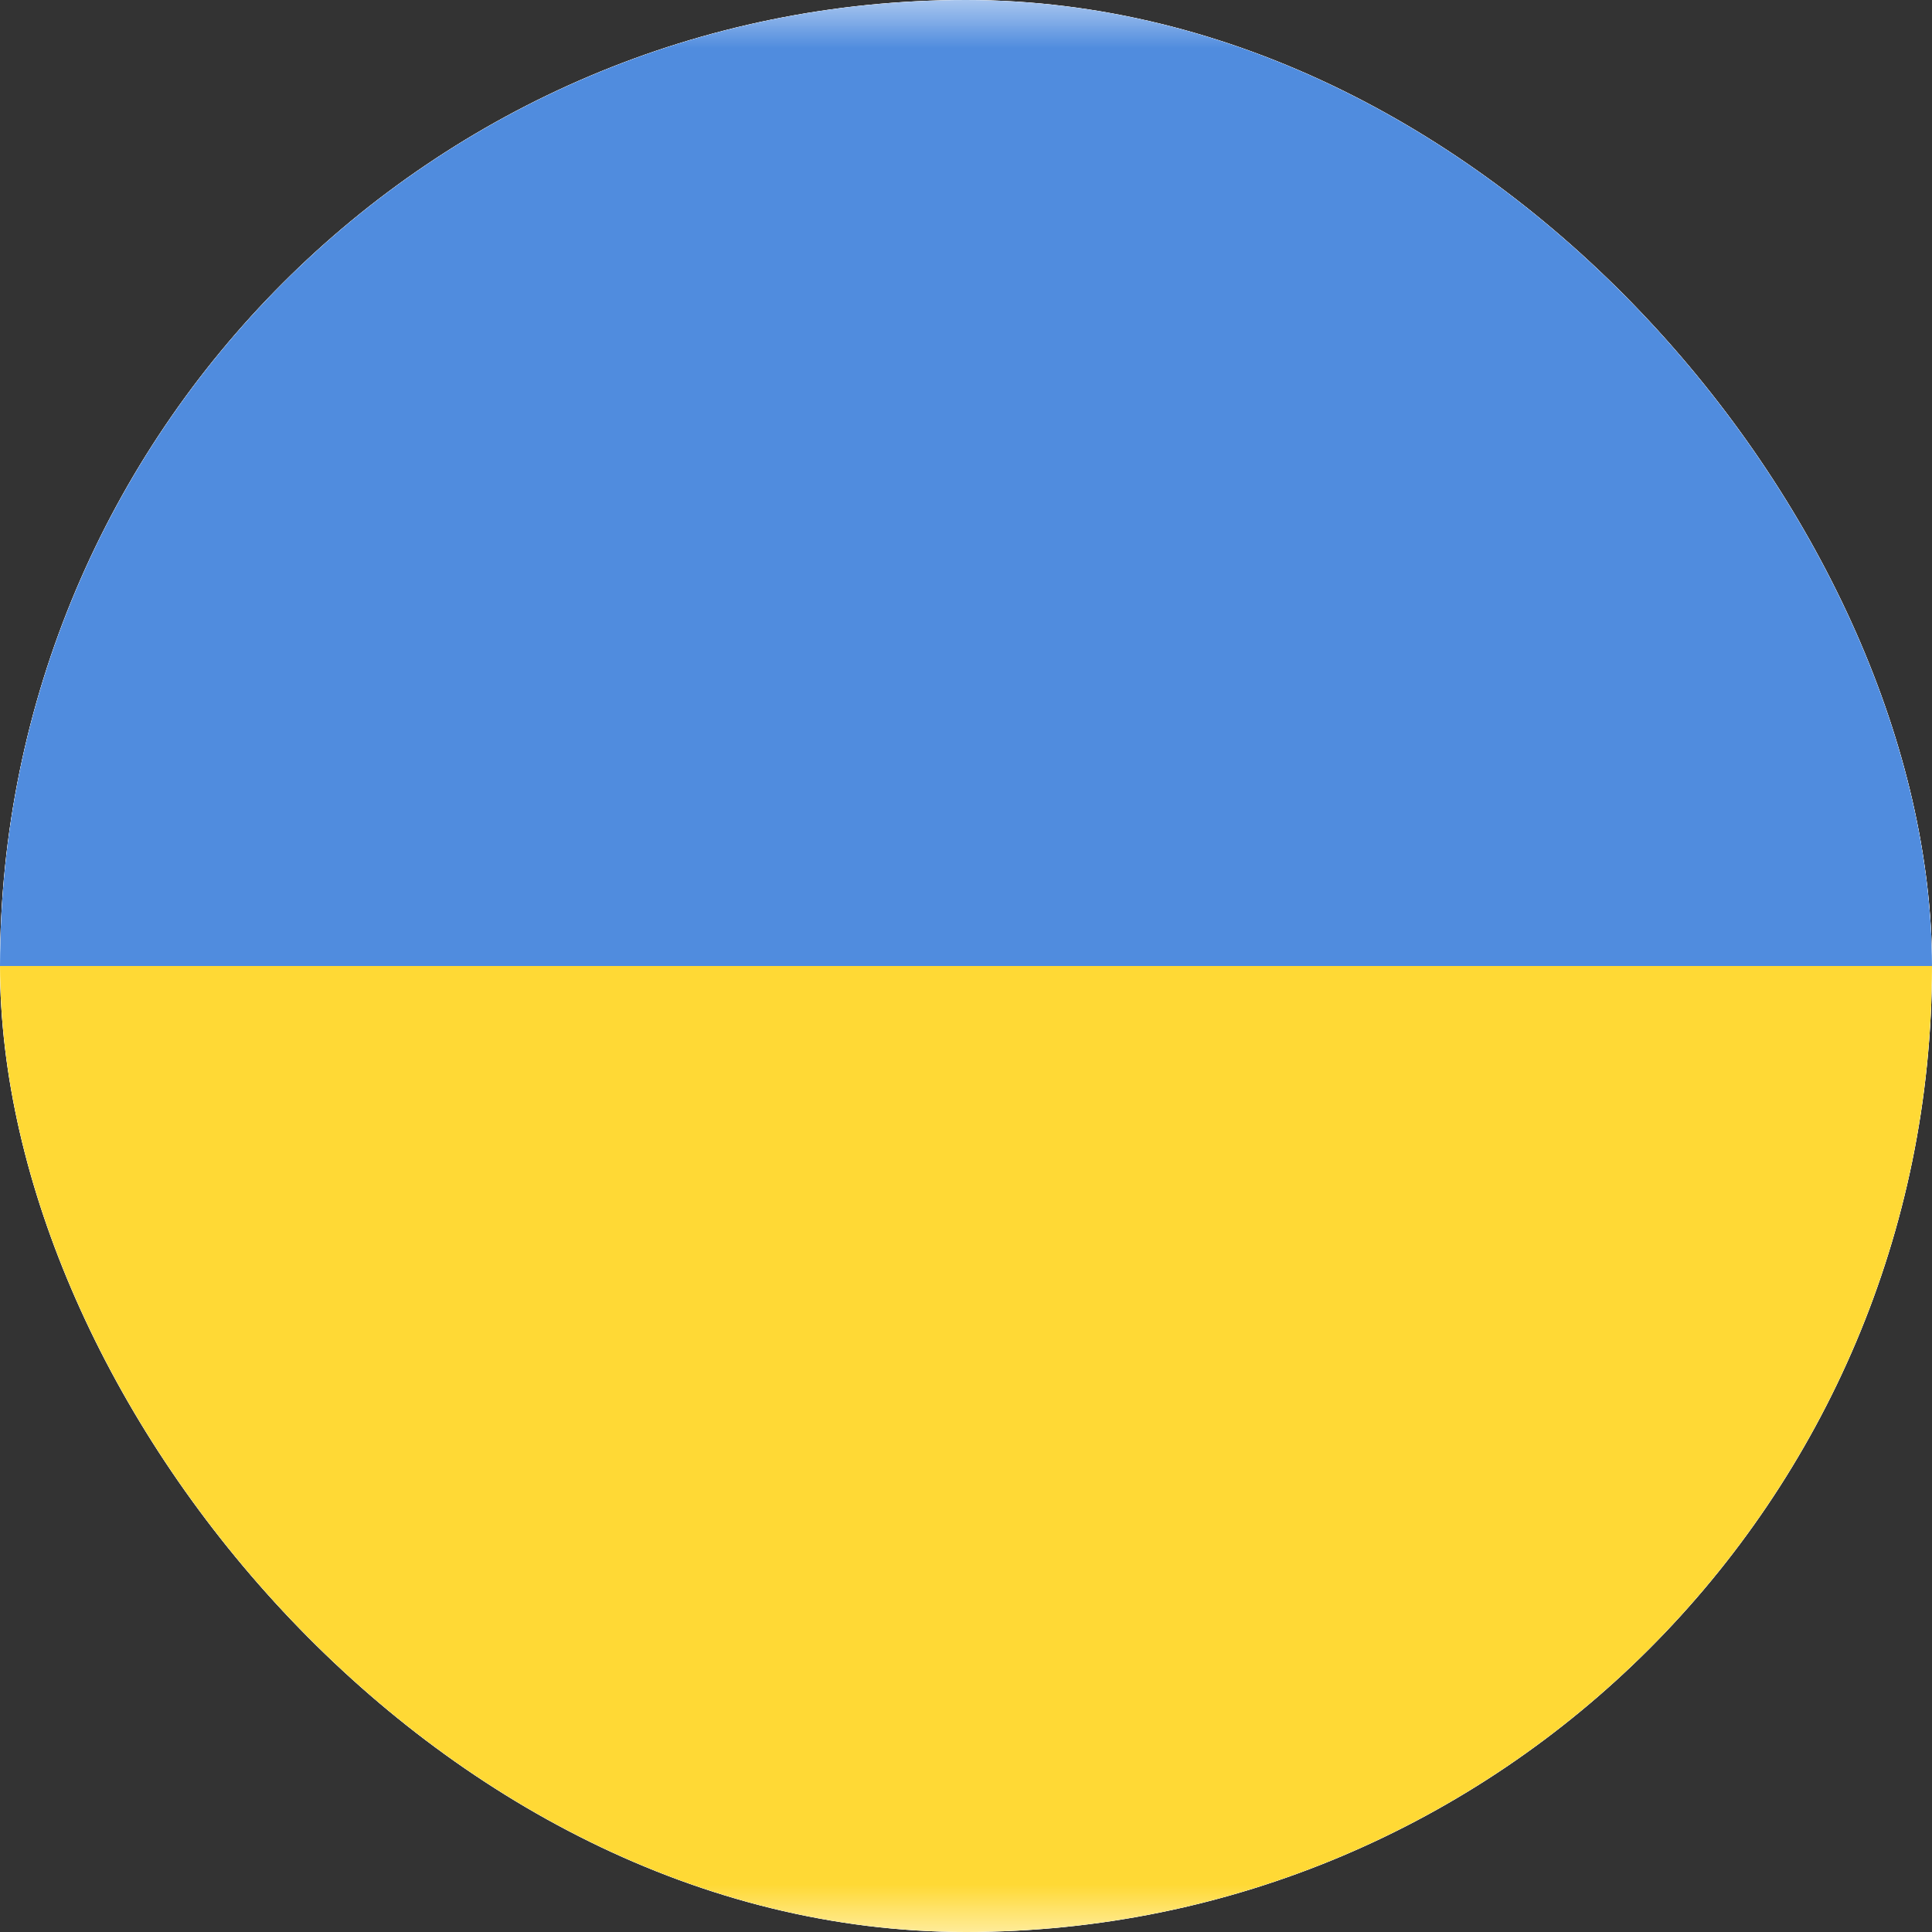 <svg width="20" height="20" viewBox="0 0 20 20" fill="none" xmlns="http://www.w3.org/2000/svg">
<rect x="0" y="0" width="20" height="20" fill="#333333" stroke="none"/>
<g clip-path="url(#clip0_1082_81973)">
<rect width="20" height="20" rx="10" fill="white"/>
<g clip-path="url(#clip1_1082_81973)">
<path d="M22 0H-2C-3.105 0 -4 0.895 -4 2V18C-4 19.105 -3.105 20 -2 20H22C23.105 20 24 19.105 24 18V2C24 0.895 23.105 0 22 0Z" fill="white"/>
<mask id="mask0_1082_81973" style="mask-type:luminance" maskUnits="userSpaceOnUse" x="-4" y="0" width="28" height="20">
<path d="M22 0H-2C-3.105 0 -4 0.895 -4 2V18C-4 19.105 -3.105 20 -2 20H22C23.105 20 24 19.105 24 18V2C24 0.895 23.105 0 22 0Z" fill="white"/>
</mask>
<g mask="url(#mask0_1082_81973)">
<path fill-rule="evenodd" clip-rule="evenodd" d="M-4 10.002H24V0H-4V10.002Z" fill="#508CDE"/>
<path fill-rule="evenodd" clip-rule="evenodd" d="M-4 20.002H24V10H-4V20.002Z" fill="#FFD935"/>
</g>
</g>
</g>
<defs>
<clipPath id="clip0_1082_81973">
<rect width="20" height="20" rx="10" fill="white"/>
</clipPath>
<clipPath id="clip1_1082_81973">
<rect width="28" height="20" fill="white" transform="translate(-4)"/>
</clipPath>
</defs>
</svg>
